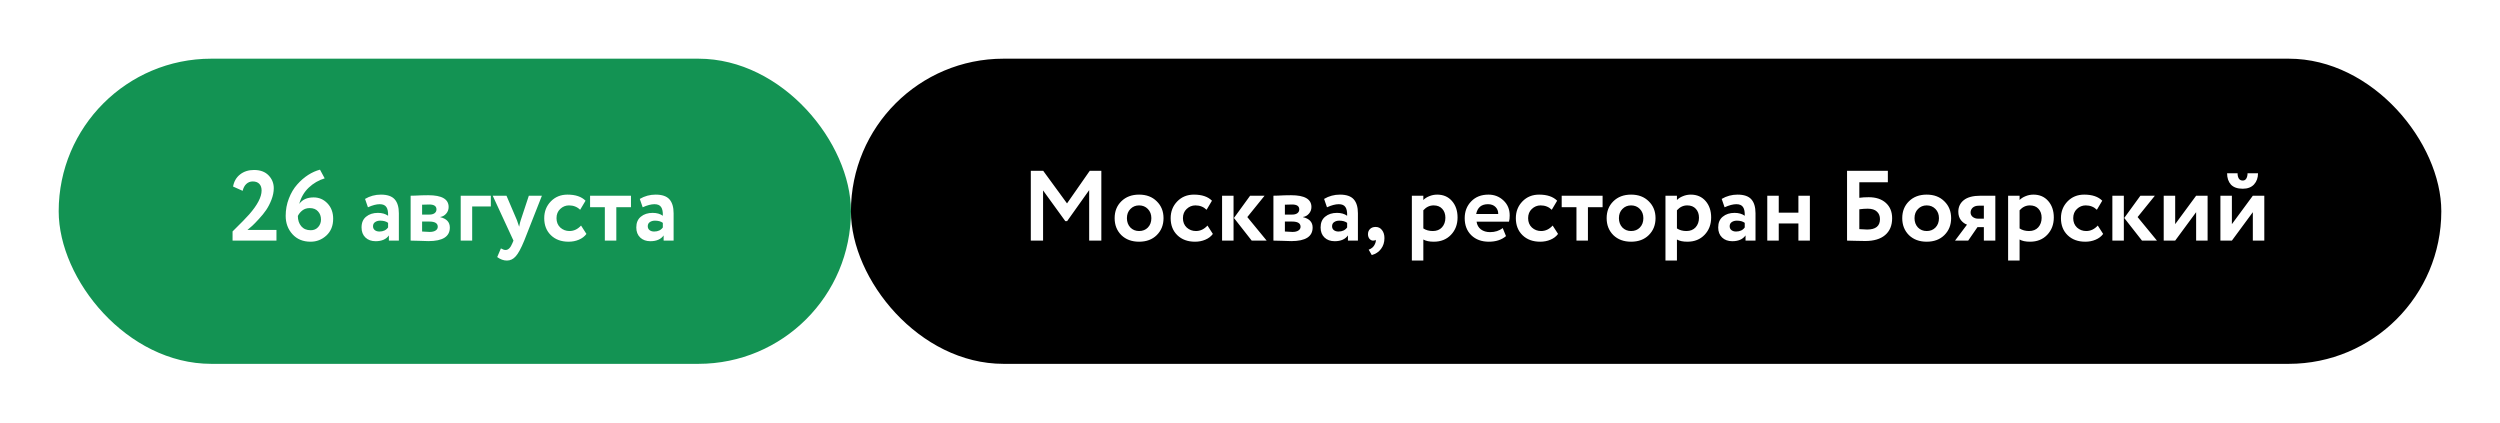 <?xml version="1.0" encoding="UTF-8"?> <svg xmlns="http://www.w3.org/2000/svg" width="852" height="144" viewBox="0 0 852 144" fill="none"><g filter="url(#filter0_d_899_34)"><rect x="20" y="15" width="270" height="104" rx="52" fill="#139353"></rect><path d="M79.258 77V73.872C82.137 71.039 84.029 69.101 84.936 68.058C87.747 64.839 89.152 62.131 89.152 59.932C89.152 58.957 88.891 58.198 88.37 57.654C87.849 57.11 87.101 56.838 86.126 56.838C85.287 56.838 84.562 57.121 83.95 57.688C83.361 58.232 82.941 59.014 82.692 60.034L79.428 58.572C79.745 56.827 80.539 55.455 81.808 54.458C83.1 53.438 84.687 52.928 86.568 52.928C88.699 52.928 90.353 53.54 91.532 54.764C92.711 55.988 93.3 57.45 93.3 59.15C93.3 60.397 93.039 61.7 92.518 63.06C91.997 64.397 91.396 65.565 90.716 66.562C90.036 67.559 89.209 68.579 88.234 69.622C87.282 70.665 86.534 71.435 85.99 71.934C85.469 72.41 84.913 72.886 84.324 73.362H94.218V77H79.258ZM97.36 68.568C97.36 66.483 97.723 64.511 98.448 62.652C99.173 60.771 100.114 59.184 101.27 57.892C102.426 56.577 103.673 55.489 105.01 54.628C106.37 53.767 107.719 53.166 109.056 52.826L110.654 55.784C108.614 56.396 106.801 57.45 105.214 58.946C103.65 60.442 102.573 62.289 101.984 64.488C103.049 63.015 104.681 62.278 106.88 62.278C108.739 62.278 110.314 62.958 111.606 64.318C112.898 65.678 113.544 67.423 113.544 69.554C113.544 71.934 112.773 73.838 111.232 75.266C109.691 76.671 107.9 77.374 105.86 77.374C103.276 77.374 101.213 76.524 99.672 74.824C98.131 73.124 97.36 71.039 97.36 68.568ZM101.508 68.602C101.508 70.007 101.893 71.175 102.664 72.104C103.435 73.011 104.511 73.464 105.894 73.464C106.937 73.464 107.775 73.113 108.41 72.41C109.067 71.685 109.396 70.823 109.396 69.826C109.396 68.693 109.056 67.763 108.376 67.038C107.719 66.29 106.778 65.916 105.554 65.916C104.579 65.916 103.752 66.177 103.072 66.698C102.392 67.219 101.871 67.854 101.508 68.602ZM125.393 65.644L124.407 62.788C126.062 61.813 127.864 61.326 129.813 61.326C131.989 61.326 133.553 61.859 134.505 62.924C135.457 63.989 135.933 65.576 135.933 67.684V77H132.533V75.232C131.604 76.547 130.097 77.204 128.011 77.204C126.583 77.204 125.427 76.785 124.543 75.946C123.659 75.107 123.217 73.963 123.217 72.512C123.217 70.903 123.739 69.679 124.781 68.84C125.824 67.979 127.161 67.548 128.793 67.548C130.199 67.548 131.355 67.877 132.261 68.534C132.307 67.197 132.114 66.211 131.683 65.576C131.253 64.919 130.493 64.59 129.405 64.59C128.272 64.59 126.935 64.941 125.393 65.644ZM129.303 73.906C130.618 73.906 131.604 73.441 132.261 72.512V70.948C131.604 70.449 130.709 70.2 129.575 70.2C128.873 70.2 128.283 70.37 127.807 70.71C127.354 71.027 127.127 71.492 127.127 72.104C127.127 72.671 127.331 73.113 127.739 73.43C128.147 73.747 128.669 73.906 129.303 73.906ZM139.942 77V61.7C140.214 61.7 140.712 61.689 141.438 61.666C142.186 61.621 142.945 61.587 143.716 61.564C144.509 61.541 145.257 61.53 145.96 61.53C150.584 61.53 152.896 62.867 152.896 65.542C152.896 66.426 152.612 67.185 152.046 67.82C151.502 68.455 150.833 68.829 150.04 68.942V69.01C152.216 69.531 153.304 70.71 153.304 72.546C153.304 75.629 150.878 77.17 146.028 77.17C145.348 77.17 144.271 77.136 142.798 77.068C141.324 77.023 140.372 77 139.942 77ZM146.3 70.506H143.852V73.906C145.393 73.997 146.254 74.042 146.436 74.042C147.297 74.042 147.966 73.883 148.442 73.566C148.94 73.249 149.19 72.818 149.19 72.274C149.19 71.095 148.226 70.506 146.3 70.506ZM146.3 64.692C145.212 64.692 144.396 64.715 143.852 64.76V68.126H146.402C147.082 68.126 147.637 67.979 148.068 67.684C148.521 67.367 148.748 66.925 148.748 66.358C148.748 65.247 147.932 64.692 146.3 64.692ZM157.008 77V61.7H167.276V65.372H160.918V77H157.008ZM184.68 61.7L178.662 77C177.574 79.652 176.599 81.443 175.738 82.372C174.899 83.324 173.902 83.8 172.746 83.8C171.635 83.8 170.536 83.403 169.448 82.61L170.706 79.652C171.318 80.015 171.851 80.196 172.304 80.196C173.233 80.196 174.015 79.403 174.65 77.816L174.99 77L167.918 61.7H172.61L176.18 70.064C176.316 70.404 176.565 71.141 176.928 72.274C177.109 71.277 177.291 70.529 177.472 70.03L180.226 61.7H184.68ZM198.02 71.866L199.856 74.722C199.221 75.583 198.36 76.241 197.272 76.694C196.207 77.147 195.039 77.374 193.77 77.374C191.277 77.374 189.271 76.637 187.752 75.164C186.233 73.691 185.474 71.753 185.474 69.35C185.474 67.083 186.222 65.179 187.718 63.638C189.214 62.097 191.107 61.326 193.396 61.326C196.116 61.326 198.167 62.017 199.55 63.4L197.714 66.494C196.694 65.497 195.425 64.998 193.906 64.998C192.773 64.998 191.775 65.406 190.914 66.222C190.075 67.015 189.656 68.058 189.656 69.35C189.656 70.665 190.087 71.73 190.948 72.546C191.832 73.339 192.875 73.736 194.076 73.736C195.572 73.736 196.887 73.113 198.02 71.866ZM201.098 65.61V61.7H215.038V65.61H210.04V77H206.13V65.61H201.098ZM219.026 65.644L218.04 62.788C219.695 61.813 221.497 61.326 223.446 61.326C225.622 61.326 227.186 61.859 228.138 62.924C229.09 63.989 229.566 65.576 229.566 67.684V77H226.166V75.232C225.237 76.547 223.729 77.204 221.644 77.204C220.216 77.204 219.06 76.785 218.176 75.946C217.292 75.107 216.85 73.963 216.85 72.512C216.85 70.903 217.371 69.679 218.414 68.84C219.457 67.979 220.794 67.548 222.426 67.548C223.831 67.548 224.987 67.877 225.894 68.534C225.939 67.197 225.747 66.211 225.316 65.576C224.885 64.919 224.126 64.59 223.038 64.59C221.905 64.59 220.567 64.941 219.026 65.644ZM222.936 73.906C224.251 73.906 225.237 73.441 225.894 72.512V70.948C225.237 70.449 224.341 70.2 223.208 70.2C222.505 70.2 221.916 70.37 221.44 70.71C220.987 71.027 220.76 71.492 220.76 72.104C220.76 72.671 220.964 73.113 221.372 73.43C221.78 73.747 222.301 73.906 222.936 73.906Z" fill="white"></path><rect x="290" y="15" width="542" height="104" rx="52" fill="black"></rect><path d="M351.298 77V53.2H355.514L363.64 64.318L371.392 53.2H375.336V77H371.188V59.796L363.674 70.37H363.062L355.48 59.898V77H351.298ZM382.148 75.13C380.63 73.611 379.87 71.685 379.87 69.35C379.87 67.015 380.63 65.1 382.148 63.604C383.69 62.085 385.707 61.326 388.2 61.326C390.694 61.326 392.7 62.085 394.218 63.604C395.76 65.1 396.53 67.015 396.53 69.35C396.53 71.685 395.76 73.611 394.218 75.13C392.7 76.626 390.694 77.374 388.2 77.374C385.707 77.374 383.69 76.626 382.148 75.13ZM384.052 69.35C384.052 70.619 384.438 71.673 385.208 72.512C386.002 73.328 386.999 73.736 388.2 73.736C389.424 73.736 390.422 73.339 391.192 72.546C391.986 71.73 392.382 70.665 392.382 69.35C392.382 68.081 391.986 67.038 391.192 66.222C390.399 65.406 389.402 64.998 388.2 64.998C387.022 64.998 386.036 65.406 385.242 66.222C384.449 67.015 384.052 68.058 384.052 69.35ZM411.508 71.866L413.344 74.722C412.71 75.583 411.848 76.241 410.76 76.694C409.695 77.147 408.528 77.374 407.258 77.374C404.765 77.374 402.759 76.637 401.24 75.164C399.722 73.691 398.962 71.753 398.962 69.35C398.962 67.083 399.71 65.179 401.206 63.638C402.702 62.097 404.595 61.326 406.884 61.326C409.604 61.326 411.656 62.017 413.038 63.4L411.202 66.494C410.182 65.497 408.913 64.998 407.394 64.998C406.261 64.998 405.264 65.406 404.402 66.222C403.564 67.015 403.144 68.058 403.144 69.35C403.144 70.665 403.575 71.73 404.436 72.546C405.32 73.339 406.363 73.736 407.564 73.736C409.06 73.736 410.375 73.113 411.508 71.866ZM430.967 61.7L425.085 68.976L431.681 77H426.581L420.529 69.282L426.037 61.7H430.967ZM416.483 77V61.7H420.393V77H416.483ZM433.981 77V61.7C434.253 61.7 434.751 61.689 435.477 61.666C436.225 61.621 436.984 61.587 437.755 61.564C438.548 61.541 439.296 61.53 439.999 61.53C444.623 61.53 446.935 62.867 446.935 65.542C446.935 66.426 446.651 67.185 446.085 67.82C445.541 68.455 444.872 68.829 444.079 68.942V69.01C446.255 69.531 447.343 70.71 447.343 72.546C447.343 75.629 444.917 77.17 440.067 77.17C439.387 77.17 438.31 77.136 436.837 77.068C435.363 77.023 434.411 77 433.981 77ZM440.339 70.506H437.891V73.906C439.432 73.997 440.293 74.042 440.475 74.042C441.336 74.042 442.005 73.883 442.481 73.566C442.979 73.249 443.229 72.818 443.229 72.274C443.229 71.095 442.265 70.506 440.339 70.506ZM440.339 64.692C439.251 64.692 438.435 64.715 437.891 64.76V68.126H440.441C441.121 68.126 441.676 67.979 442.107 67.684C442.56 67.367 442.787 66.925 442.787 66.358C442.787 65.247 441.971 64.692 440.339 64.692ZM452.237 65.644L451.251 62.788C452.906 61.813 454.708 61.326 456.657 61.326C458.833 61.326 460.397 61.859 461.349 62.924C462.301 63.989 462.777 65.576 462.777 67.684V77H459.377V75.232C458.448 76.547 456.94 77.204 454.855 77.204C453.427 77.204 452.271 76.785 451.387 75.946C450.503 75.107 450.061 73.963 450.061 72.512C450.061 70.903 450.582 69.679 451.625 68.84C452.668 67.979 454.005 67.548 455.637 67.548C457.042 67.548 458.198 67.877 459.105 68.534C459.15 67.197 458.958 66.211 458.527 65.576C458.096 64.919 457.337 64.59 456.249 64.59C455.116 64.59 453.778 64.941 452.237 65.644ZM456.147 73.906C457.462 73.906 458.448 73.441 459.105 72.512V70.948C458.448 70.449 457.552 70.2 456.419 70.2C455.716 70.2 455.127 70.37 454.651 70.71C454.198 71.027 453.971 71.492 453.971 72.104C453.971 72.671 454.175 73.113 454.583 73.43C454.991 73.747 455.512 73.906 456.147 73.906ZM466.207 74.824C466.207 74.099 466.434 73.509 466.887 73.056C467.363 72.58 468.009 72.342 468.825 72.342C469.732 72.342 470.457 72.705 471.001 73.43C471.545 74.133 471.817 75.039 471.817 76.15C471.817 77.578 471.432 78.802 470.661 79.822C469.913 80.842 468.859 81.545 467.499 81.93L466.445 80.094C467.443 79.731 468.134 79.131 468.519 78.292C468.859 77.589 468.961 77.068 468.825 76.728C468.689 76.909 468.395 77 467.941 77C467.488 77 467.08 76.796 466.717 76.388C466.377 75.957 466.207 75.436 466.207 74.824ZM481.162 83.8V61.7H485.072V63.162C485.571 62.641 486.24 62.21 487.078 61.87C487.94 61.507 488.846 61.326 489.798 61.326C491.884 61.326 493.561 62.051 494.83 63.502C496.1 64.953 496.734 66.823 496.734 69.112C496.734 71.492 495.986 73.464 494.49 75.028C492.994 76.592 491.045 77.374 488.642 77.374C487.124 77.374 485.934 77.125 485.072 76.626V83.8H481.162ZM488.574 64.998C487.237 64.998 486.07 65.553 485.072 66.664V72.852C485.979 73.441 487.056 73.736 488.302 73.736C489.617 73.736 490.66 73.317 491.43 72.478C492.201 71.617 492.586 70.529 492.586 69.214C492.586 67.967 492.235 66.959 491.532 66.188C490.83 65.395 489.844 64.998 488.574 64.998ZM512.123 72.716L513.245 75.47C511.749 76.739 509.8 77.374 507.397 77.374C504.927 77.374 502.932 76.637 501.413 75.164C499.917 73.691 499.169 71.753 499.169 69.35C499.169 67.061 499.906 65.157 501.379 63.638C502.853 62.097 504.813 61.326 507.261 61.326C509.279 61.326 510.99 61.995 512.395 63.332C513.801 64.647 514.503 66.347 514.503 68.432C514.503 69.293 514.424 69.996 514.265 70.54H503.215C503.374 71.673 503.873 72.557 504.711 73.192C505.55 73.804 506.581 74.11 507.805 74.11C509.528 74.11 510.967 73.645 512.123 72.716ZM507.091 64.59C504.87 64.59 503.533 65.701 503.079 67.922H510.593C510.616 66.97 510.31 66.177 509.675 65.542C509.041 64.907 508.179 64.59 507.091 64.59ZM529.147 71.866L530.983 74.722C530.348 75.583 529.487 76.241 528.399 76.694C527.334 77.147 526.166 77.374 524.897 77.374C522.404 77.374 520.398 76.637 518.879 75.164C517.36 73.691 516.601 71.753 516.601 69.35C516.601 67.083 517.349 65.179 518.845 63.638C520.341 62.097 522.234 61.326 524.523 61.326C527.243 61.326 529.294 62.017 530.677 63.4L528.841 66.494C527.821 65.497 526.552 64.998 525.033 64.998C523.9 64.998 522.902 65.406 522.041 66.222C521.202 67.015 520.783 68.058 520.783 69.35C520.783 70.665 521.214 71.73 522.075 72.546C522.959 73.339 524.002 73.736 525.203 73.736C526.699 73.736 528.014 73.113 529.147 71.866ZM532.224 65.61V61.7H546.164V65.61H541.166V77H537.256V65.61H532.224ZM549.824 75.13C548.306 73.611 547.546 71.685 547.546 69.35C547.546 67.015 548.306 65.1 549.824 63.604C551.366 62.085 553.383 61.326 555.876 61.326C558.37 61.326 560.376 62.085 561.894 63.604C563.436 65.1 564.206 67.015 564.206 69.35C564.206 71.685 563.436 73.611 561.894 75.13C560.376 76.626 558.37 77.374 555.876 77.374C553.383 77.374 551.366 76.626 549.824 75.13ZM551.728 69.35C551.728 70.619 552.114 71.673 552.884 72.512C553.678 73.328 554.675 73.736 555.876 73.736C557.1 73.736 558.098 73.339 558.868 72.546C559.662 71.73 560.058 70.665 560.058 69.35C560.058 68.081 559.662 67.038 558.868 66.222C558.075 65.406 557.078 64.998 555.876 64.998C554.698 64.998 553.712 65.406 552.918 66.222C552.125 67.015 551.728 68.058 551.728 69.35ZM567.59 83.8V61.7H571.5V63.162C571.999 62.641 572.667 62.21 573.506 61.87C574.367 61.507 575.274 61.326 576.226 61.326C578.311 61.326 579.989 62.051 581.258 63.502C582.527 64.953 583.162 66.823 583.162 69.112C583.162 71.492 582.414 73.464 580.918 75.028C579.422 76.592 577.473 77.374 575.07 77.374C573.551 77.374 572.361 77.125 571.5 76.626V83.8H567.59ZM575.002 64.998C573.665 64.998 572.497 65.553 571.5 66.664V72.852C572.407 73.441 573.483 73.736 574.73 73.736C576.045 73.736 577.087 73.317 577.858 72.478C578.629 71.617 579.014 70.529 579.014 69.214C579.014 67.967 578.663 66.959 577.96 66.188C577.257 65.395 576.271 64.998 575.002 64.998ZM587.739 65.644L586.753 62.788C588.408 61.813 590.21 61.326 592.159 61.326C594.335 61.326 595.899 61.859 596.851 62.924C597.803 63.989 598.279 65.576 598.279 67.684V77H594.879V75.232C593.95 76.547 592.442 77.204 590.357 77.204C588.929 77.204 587.773 76.785 586.889 75.946C586.005 75.107 585.563 73.963 585.563 72.512C585.563 70.903 586.084 69.679 587.127 68.84C588.17 67.979 589.507 67.548 591.139 67.548C592.544 67.548 593.7 67.877 594.607 68.534C594.652 67.197 594.46 66.211 594.029 65.576C593.598 64.919 592.839 64.59 591.751 64.59C590.618 64.59 589.28 64.941 587.739 65.644ZM591.649 73.906C592.964 73.906 593.95 73.441 594.607 72.512V70.948C593.95 70.449 593.054 70.2 591.921 70.2C591.218 70.2 590.629 70.37 590.153 70.71C589.7 71.027 589.473 71.492 589.473 72.104C589.473 72.671 589.677 73.113 590.085 73.43C590.493 73.747 591.014 73.906 591.649 73.906ZM612.895 77V71.152H606.197V77H602.287V61.7H606.197V67.48H612.895V61.7H616.805V77H612.895ZM629.474 77V53.2H643.38V57.11H633.656V62.414C634.585 62.278 635.65 62.21 636.852 62.21C639.322 62.21 641.272 62.856 642.7 64.148C644.128 65.44 644.842 67.185 644.842 69.384C644.842 71.855 644.037 73.77 642.428 75.13C640.841 76.467 638.586 77.136 635.662 77.136C634.642 77.136 633.44 77.113 632.058 77.068C630.698 77.023 629.836 77 629.474 77ZM636.512 66.12C635.673 66.12 634.721 66.188 633.656 66.324V73.09C634.925 73.181 635.809 73.226 636.308 73.226C639.232 73.226 640.694 72.047 640.694 69.69C640.694 68.602 640.342 67.741 639.64 67.106C638.96 66.449 637.917 66.12 636.512 66.12ZM650.563 75.13C649.044 73.611 648.285 71.685 648.285 69.35C648.285 67.015 649.044 65.1 650.563 63.604C652.104 62.085 654.121 61.326 656.615 61.326C659.108 61.326 661.114 62.085 662.633 63.604C664.174 65.1 664.945 67.015 664.945 69.35C664.945 71.685 664.174 73.611 662.633 75.13C661.114 76.626 659.108 77.374 656.615 77.374C654.121 77.374 652.104 76.626 650.563 75.13ZM652.467 69.35C652.467 70.619 652.852 71.673 653.623 72.512C654.416 73.328 655.413 73.736 656.615 73.736C657.839 73.736 658.836 73.339 659.607 72.546C660.4 71.73 660.797 70.665 660.797 69.35C660.797 68.081 660.4 67.038 659.607 66.222C658.813 65.406 657.816 64.998 656.615 64.998C655.436 64.998 654.45 65.406 653.657 66.222C652.863 67.015 652.467 68.058 652.467 69.35ZM675.011 61.7H680.009V77H676.099V72.41H673.923L670.761 77H666.273L670.353 71.56C669.583 71.288 668.891 70.778 668.279 70.03C667.69 69.259 667.395 68.296 667.395 67.14C667.395 65.531 668.007 64.227 669.231 63.23C670.478 62.21 672.405 61.7 675.011 61.7ZM671.577 67.412C671.577 68.024 671.827 68.534 672.325 68.942C672.847 69.327 673.425 69.52 674.059 69.52H676.099V65.1H674.365C673.481 65.1 672.79 65.327 672.291 65.78C671.815 66.233 671.577 66.777 671.577 67.412ZM684.365 83.8V61.7H688.275V63.162C688.774 62.641 689.443 62.21 690.281 61.87C691.143 61.507 692.049 61.326 693.001 61.326C695.087 61.326 696.764 62.051 698.033 63.502C699.303 64.953 699.937 66.823 699.937 69.112C699.937 71.492 699.189 73.464 697.693 75.028C696.197 76.592 694.248 77.374 691.845 77.374C690.327 77.374 689.137 77.125 688.275 76.626V83.8H684.365ZM691.777 64.998C690.44 64.998 689.273 65.553 688.275 66.664V72.852C689.182 73.441 690.259 73.736 691.505 73.736C692.82 73.736 693.863 73.317 694.633 72.478C695.404 71.617 695.789 70.529 695.789 69.214C695.789 67.967 695.438 66.959 694.735 66.188C694.033 65.395 693.047 64.998 691.777 64.998ZM714.918 71.866L716.754 74.722C716.12 75.583 715.258 76.241 714.17 76.694C713.105 77.147 711.938 77.374 710.668 77.374C708.175 77.374 706.169 76.637 704.65 75.164C703.132 73.691 702.372 71.753 702.372 69.35C702.372 67.083 703.12 65.179 704.616 63.638C706.112 62.097 708.005 61.326 710.294 61.326C713.014 61.326 715.066 62.017 716.448 63.4L714.612 66.494C713.592 65.497 712.323 64.998 710.804 64.998C709.671 64.998 708.674 65.406 707.812 66.222C706.974 67.015 706.554 68.058 706.554 69.35C706.554 70.665 706.985 71.73 707.846 72.546C708.73 73.339 709.773 73.736 710.974 73.736C712.47 73.736 713.785 73.113 714.918 71.866ZM734.377 61.7L728.495 68.976L735.091 77H729.991L723.939 69.282L729.447 61.7H734.377ZM719.893 77V61.7H723.803V77H719.893ZM741.301 77H737.391V61.7H741.301V71.39L748.441 61.7H752.351V77H748.441V67.31L741.301 77ZM760.625 77H756.715V61.7H760.625V71.39L767.765 61.7H771.675V77H767.765V67.31L760.625 77ZM758.993 54.05H762.563C762.563 54.753 762.699 55.342 762.971 55.818C763.266 56.294 763.719 56.532 764.331 56.532C764.875 56.532 765.283 56.294 765.555 55.818C765.827 55.342 765.963 54.753 765.963 54.05H769.533C769.533 55.591 769.08 56.861 768.173 57.858C767.266 58.833 765.986 59.32 764.331 59.32C762.518 59.32 761.169 58.844 760.285 57.892C759.424 56.917 758.993 55.637 758.993 54.05Z" fill="white"></path></g><defs><filter id="filter0_d_899_34" x="0" y="0" width="852" height="144" filterUnits="userSpaceOnUse" color-interpolation-filters="sRGB"><feFlood flood-opacity="0" result="BackgroundImageFix"></feFlood><feColorMatrix in="SourceAlpha" type="matrix" values="0 0 0 0 0 0 0 0 0 0 0 0 0 0 0 0 0 0 127 0" result="hardAlpha"></feColorMatrix><feOffset dy="5"></feOffset><feGaussianBlur stdDeviation="10"></feGaussianBlur><feComposite in2="hardAlpha" operator="out"></feComposite><feColorMatrix type="matrix" values="0 0 0 0 0 0 0 0 0 0 0 0 0 0 0 0 0 0 0.2 0"></feColorMatrix><feBlend mode="normal" in2="BackgroundImageFix" result="effect1_dropShadow_899_34"></feBlend><feBlend mode="normal" in="SourceGraphic" in2="effect1_dropShadow_899_34" result="shape"></feBlend></filter></defs></svg> 